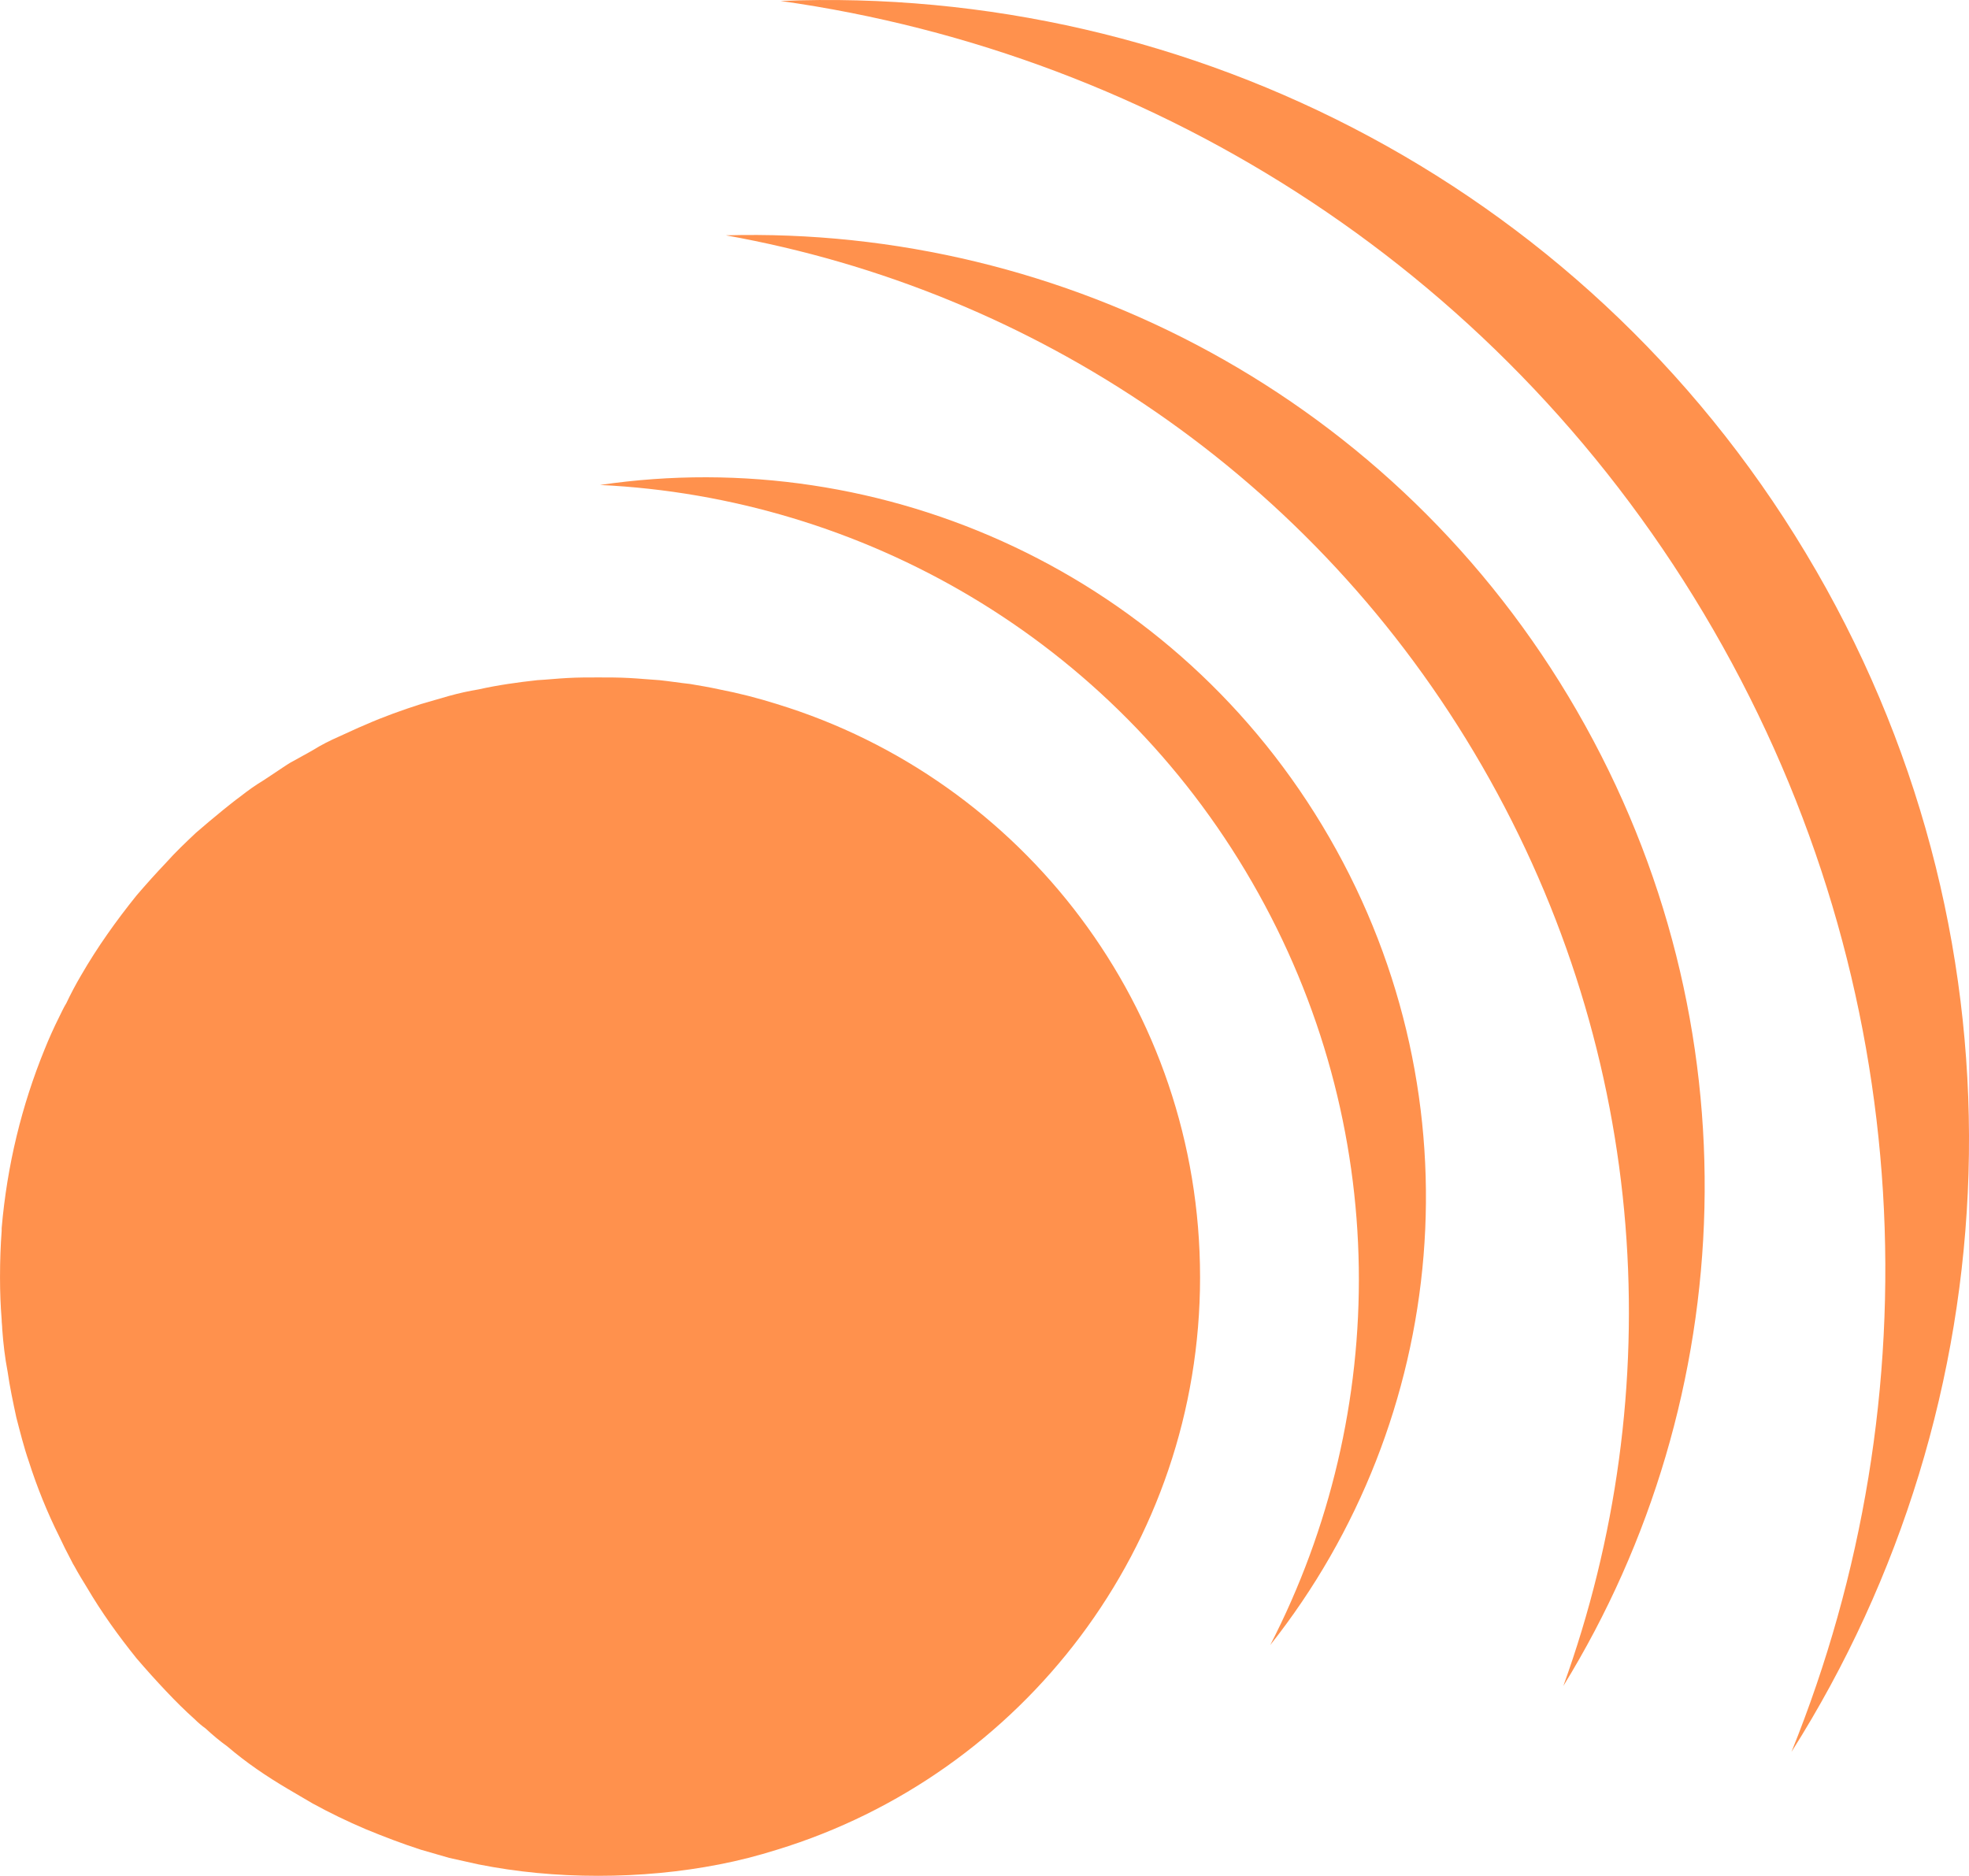 <svg viewBox="0 0 903.54 860.81" xmlns="http://www.w3.org/2000/svg" data-name="Layer 2" id="Layer_2">
  <defs>
    <style>
      .cls-1 {
        fill: #ff914d;
      }
    </style>
  </defs>
  <g id="Cover">
    <g>
      <path d="M550.69,586.09c0,123.5-81.59,228.31-194.13,262.74-8.73,2.74-17.47,5-26.45,6.74-17.97,3.5-36.43,5.24-55.64,5.24s-37.18-1.74-54.89-5.24c-4.49-1-8.98-2-13.48-3-4.24-1.24-8.73-2.49-12.97-3.74-8.48-2.74-16.97-5.98-25.45-9.48-8.23-3.5-16.47-7.49-24.2-11.73-3.74-2.24-7.74-4.48-11.48-6.74-9.73-5.74-18.96-11.98-27.7-19.46-3.49-2.5-6.74-5.24-9.98-8.24-1.75-1.24-3.49-2.74-4.99-4.24-4.49-4-8.73-8.24-12.97-12.72-4.74-5-9.23-9.99-13.72-15.23-8.23-10.23-15.97-20.96-22.71-32.43-2-3.24-3.99-6.49-5.74-9.73-.5-.74-1-1.74-1.5-2.74-2-3.75-3.74-7.24-5.49-10.98-5.49-10.98-10.23-22.71-13.97-34.44-2.25-6.48-3.99-13.48-5.74-20.2-1.5-6.99-2.99-13.97-3.99-20.97-1.25-6.48-2-12.98-2.49-19.71,0-1.5-.25-2.74-.25-4.24-.5-6.24-.75-12.48-.75-18.96v-1c0-6.99.25-13.97.75-20.71v-1.25c2.49-28.94,9.23-56.39,19.71-82.09,2-4.98,4.24-9.98,6.74-14.96,1-2,2-4.24,3.24-6.24,2-4.24,4.24-8.48,6.74-12.73,7.49-12.98,16.22-25.2,25.45-36.67,4.49-5.24,8.98-10.23,13.72-15.22,4.24-4.75,8.73-8.99,13.47-13.48,3.99-3.5,8.23-6.99,12.48-10.49,2.49-1.99,5.24-4.24,7.98-6.24,3.49-2.74,6.99-5.24,10.73-7.48,2.99-2,5.99-4,8.98-5.98,1.5-1,2.99-2,4.49-2.75,2.99-1.74,5.99-3.24,8.98-5,3.99-2.49,7.98-4.48,11.98-6.24,3.99-1.74,7.98-3.74,12.23-5.48,8.48-3.74,16.97-6.74,25.45-9.48,4.24-1.25,8.73-2.5,12.97-3.75,4.49-1.24,8.98-2.24,13.48-2.98,8.98-2,17.96-3.25,26.95-4.24,4.74-.26,9.23-.76,13.97-1,4.49-.26,9.23-.26,13.97-.26s9.48,0,14.22.26c4.74.24,9.48.74,13.97,1,4.74.5,9.23,1.24,13.97,1.74,4.49.76,8.98,1.5,13.48,2.5,8.98,1.74,17.71,3.98,26.45,6.74,112.53,34.43,194.13,139.23,194.13,262.99Z" class="cls-1"></path>
      <g>
        <path d="M833.34,261.77c100.76,174.52,89.59,382.98-11.27,542.18,65.55-162.13,58.37-351.75-35.86-514.97C691.98,125.77,531.38,24.79,358.16.44c188.3-7.75,374.41,86.81,475.17,261.33Z" class="cls-1"></path>
        <path d="M723.65,326.27c83.04,143.83,75.01,315.27-6.26,447.42,48.63-134.49,39.79-288.68-37.33-422.25-77.09-133.52-206.23-218.32-347.01-243.45,155.11-4.26,307.59,74.5,390.61,218.28Z" class="cls-1"></path>
        <path d="M610.01,384.32c69.78,120.86,54.54,267.5-27.11,370.58,54.96-106.73,56.16-238.35-8.36-350.1-64.52-111.75-179.23-176.51-299.19-182.25,130.19-19.23,264.85,40.86,334.66,161.77Z" class="cls-1"></path>
      </g>
    </g>
  </g>
</svg>